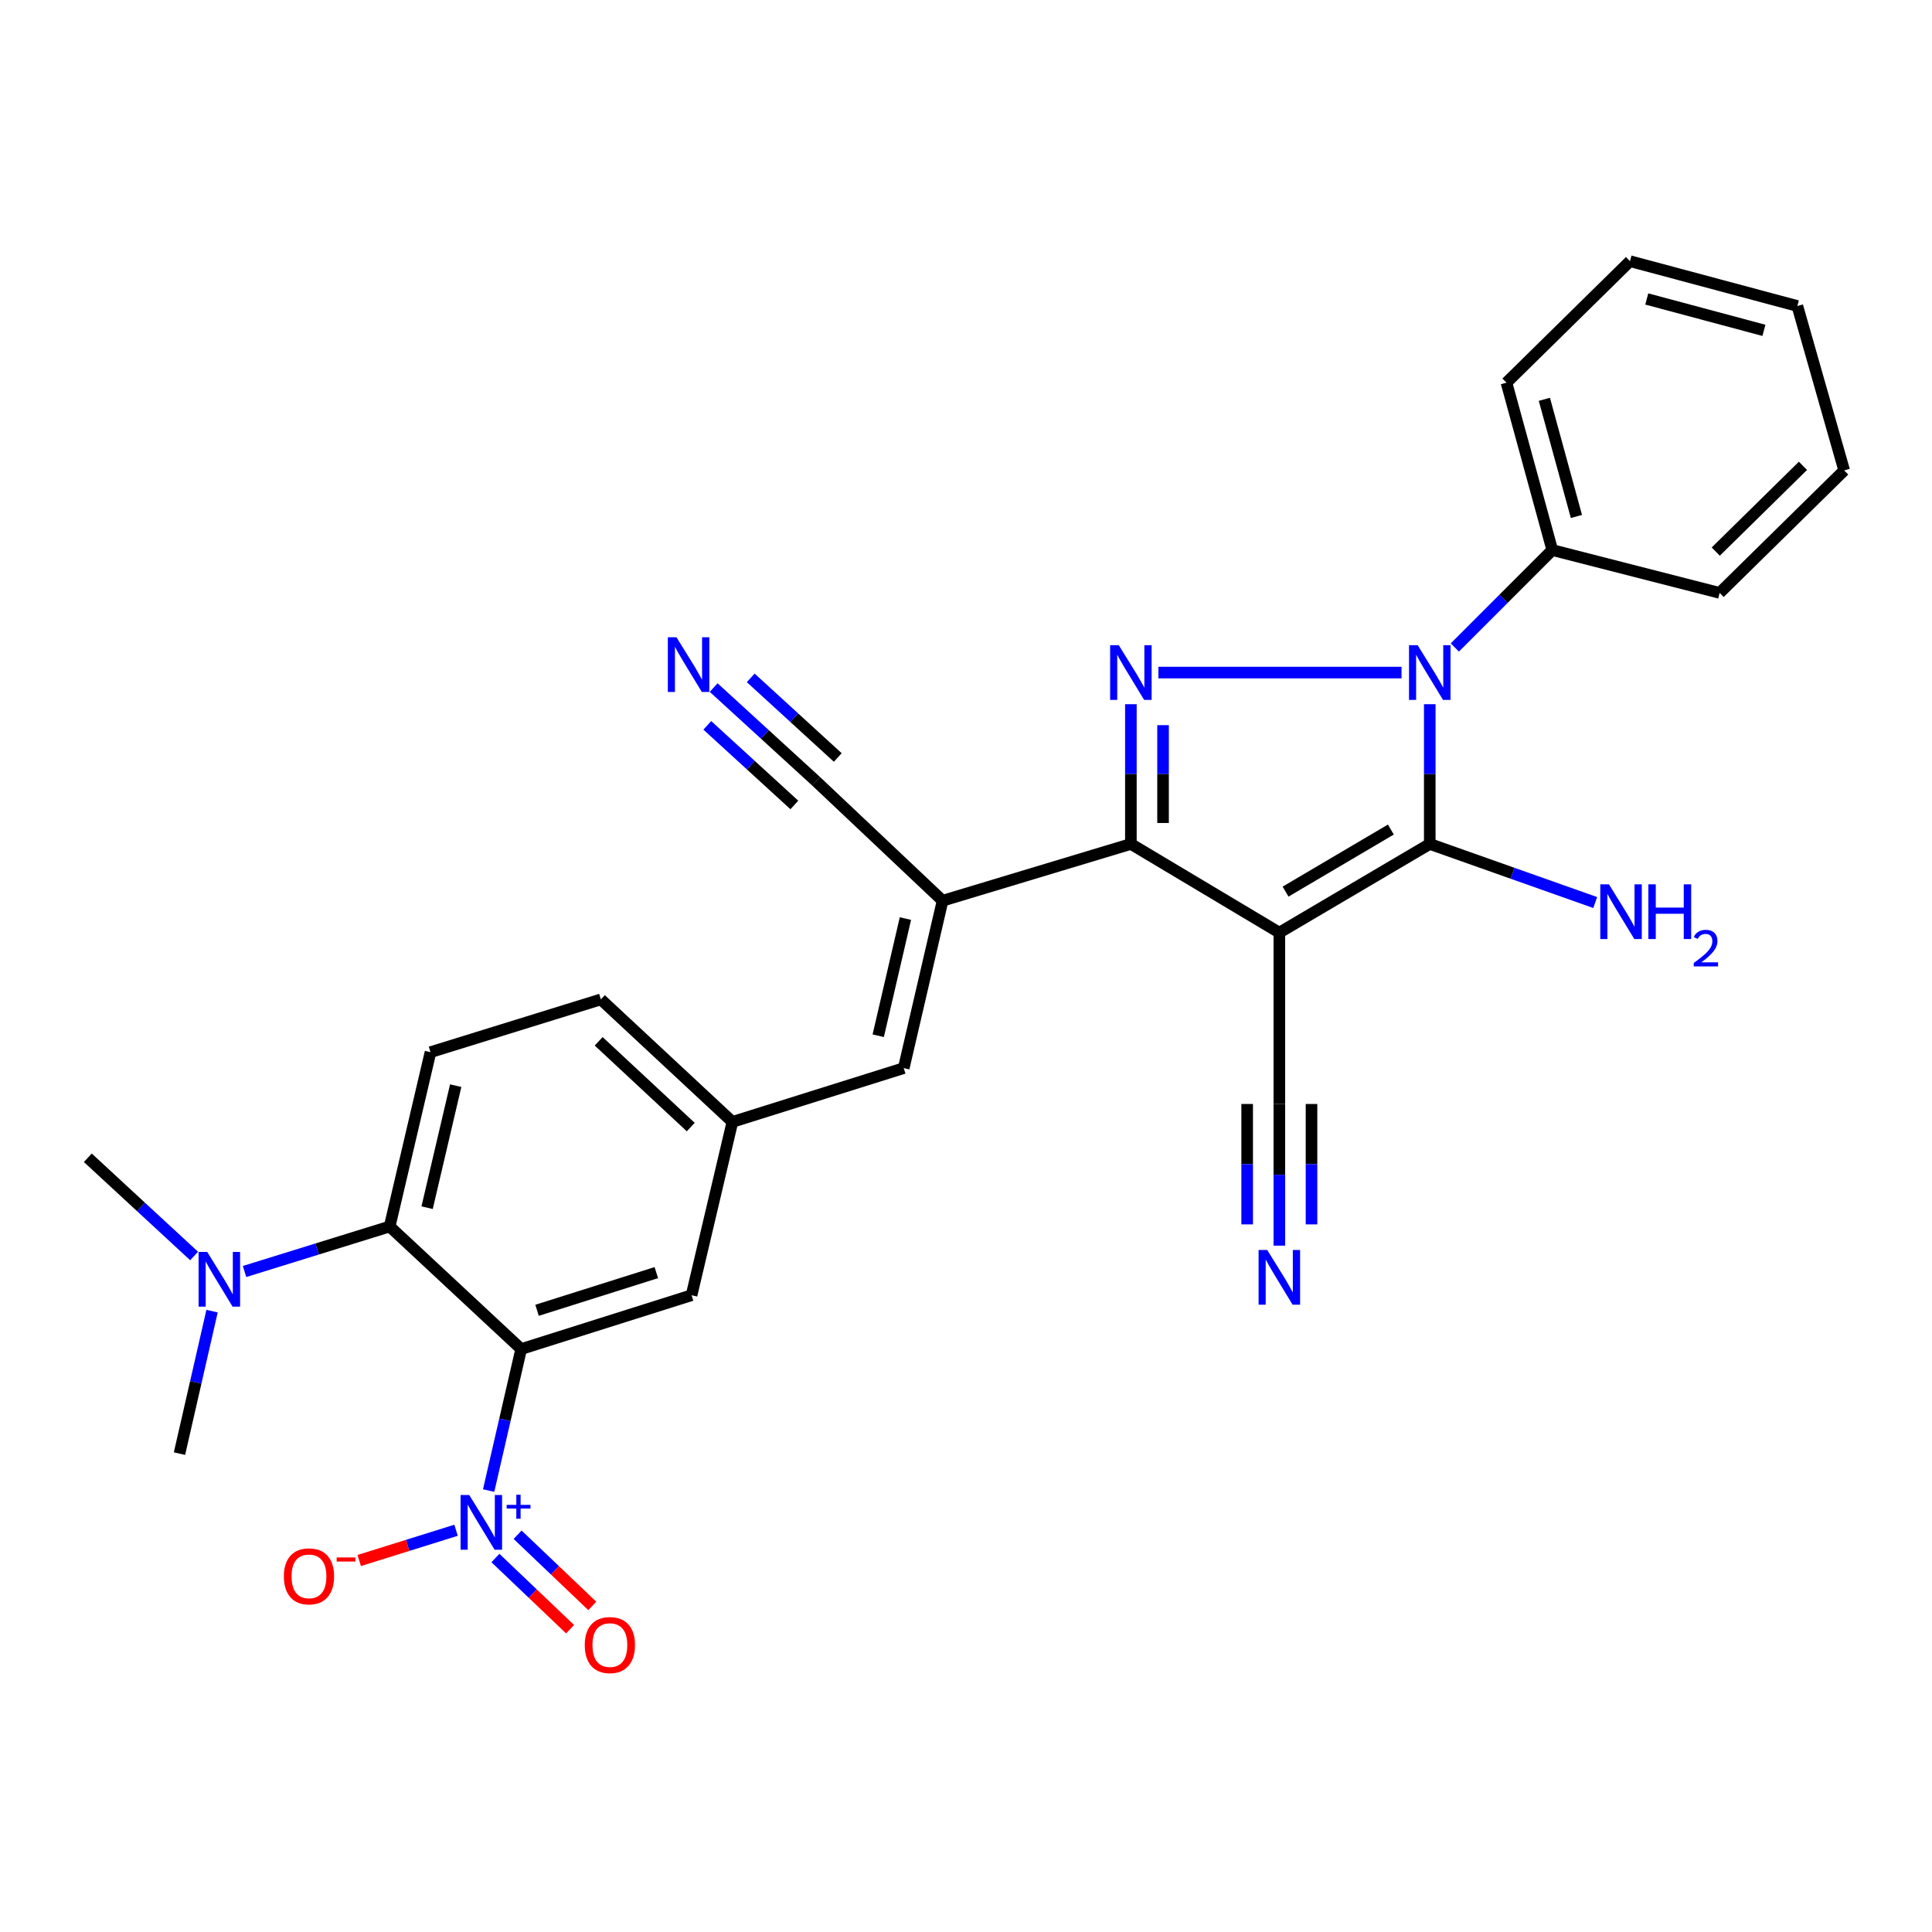 <?xml version='1.0' encoding='iso-8859-1'?>
<svg version='1.1' baseProfile='full'
              xmlns='http://www.w3.org/2000/svg'
                      xmlns:rdkit='http://www.rdkit.org/xml'
                      xmlns:xlink='http://www.w3.org/1999/xlink'
                  xml:space='preserve'
width='1000px' height='1000px' viewBox='0 0 1000 1000'>
<!-- END OF HEADER -->
<rect style='opacity:1.0;fill:#FFFFFF;stroke:none' width='1000' height='1000' x='0' y='0'> </rect>
<path class='bond-1' d='M 662.184,482.727 L 740.043,436.828' style='fill:none;fill-rule:evenodd;stroke:#000000;stroke-width:6px;stroke-linecap:butt;stroke-linejoin:miter;stroke-opacity:1' />
<path class='bond-1' d='M 665.407,461.499 L 719.908,429.369' style='fill:none;fill-rule:evenodd;stroke:#000000;stroke-width:6px;stroke-linecap:butt;stroke-linejoin:miter;stroke-opacity:1' />
<path class='bond-3' d='M 662.184,482.727 L 585.342,436.828' style='fill:none;fill-rule:evenodd;stroke:#000000;stroke-width:6px;stroke-linecap:butt;stroke-linejoin:miter;stroke-opacity:1' />
<path class='bond-8' d='M 662.184,482.727 L 662.184,571.418' style='fill:none;fill-rule:evenodd;stroke:#000000;stroke-width:6px;stroke-linecap:butt;stroke-linejoin:miter;stroke-opacity:1' />
<path class='bond-0' d='M 740.043,364.496 L 740.043,400.662' style='fill:none;fill-rule:evenodd;stroke:#0000FF;stroke-width:6px;stroke-linecap:butt;stroke-linejoin:miter;stroke-opacity:1' />
<path class='bond-0' d='M 740.043,400.662 L 740.043,436.828' style='fill:none;fill-rule:evenodd;stroke:#000000;stroke-width:6px;stroke-linecap:butt;stroke-linejoin:miter;stroke-opacity:1' />
<path class='bond-16' d='M 753.025,335.136 L 778.239,309.922' style='fill:none;fill-rule:evenodd;stroke:#0000FF;stroke-width:6px;stroke-linecap:butt;stroke-linejoin:miter;stroke-opacity:1' />
<path class='bond-16' d='M 778.239,309.922 L 803.453,284.708' style='fill:none;fill-rule:evenodd;stroke:#000000;stroke-width:6px;stroke-linecap:butt;stroke-linejoin:miter;stroke-opacity:1' />
<path class='bond-29' d='M 725.435,348.118 L 599.585,348.118' style='fill:none;fill-rule:evenodd;stroke:#0000FF;stroke-width:6px;stroke-linecap:butt;stroke-linejoin:miter;stroke-opacity:1' />
<path class='bond-20' d='M 740.043,436.828 L 782.862,451.99' style='fill:none;fill-rule:evenodd;stroke:#000000;stroke-width:6px;stroke-linecap:butt;stroke-linejoin:miter;stroke-opacity:1' />
<path class='bond-20' d='M 782.862,451.99 L 825.682,467.153' style='fill:none;fill-rule:evenodd;stroke:#0000FF;stroke-width:6px;stroke-linecap:butt;stroke-linejoin:miter;stroke-opacity:1' />
<path class='bond-2' d='M 585.342,364.496 L 585.342,400.662' style='fill:none;fill-rule:evenodd;stroke:#0000FF;stroke-width:6px;stroke-linecap:butt;stroke-linejoin:miter;stroke-opacity:1' />
<path class='bond-2' d='M 585.342,400.662 L 585.342,436.828' style='fill:none;fill-rule:evenodd;stroke:#000000;stroke-width:6px;stroke-linecap:butt;stroke-linejoin:miter;stroke-opacity:1' />
<path class='bond-2' d='M 601.993,375.346 L 601.993,400.662' style='fill:none;fill-rule:evenodd;stroke:#0000FF;stroke-width:6px;stroke-linecap:butt;stroke-linejoin:miter;stroke-opacity:1' />
<path class='bond-2' d='M 601.993,400.662 L 601.993,425.978' style='fill:none;fill-rule:evenodd;stroke:#000000;stroke-width:6px;stroke-linecap:butt;stroke-linejoin:miter;stroke-opacity:1' />
<path class='bond-6' d='M 585.342,436.828 L 487.882,466.216' style='fill:none;fill-rule:evenodd;stroke:#000000;stroke-width:6px;stroke-linecap:butt;stroke-linejoin:miter;stroke-opacity:1' />
<path class='bond-4' d='M 269.763,698.266 L 357.954,670.404' style='fill:none;fill-rule:evenodd;stroke:#000000;stroke-width:6px;stroke-linecap:butt;stroke-linejoin:miter;stroke-opacity:1' />
<path class='bond-4' d='M 277.975,678.21 L 339.709,658.707' style='fill:none;fill-rule:evenodd;stroke:#000000;stroke-width:6px;stroke-linecap:butt;stroke-linejoin:miter;stroke-opacity:1' />
<path class='bond-5' d='M 269.763,698.266 L 261.341,734.89' style='fill:none;fill-rule:evenodd;stroke:#000000;stroke-width:6px;stroke-linecap:butt;stroke-linejoin:miter;stroke-opacity:1' />
<path class='bond-5' d='M 261.341,734.89 L 252.92,771.513' style='fill:none;fill-rule:evenodd;stroke:#0000FF;stroke-width:6px;stroke-linecap:butt;stroke-linejoin:miter;stroke-opacity:1' />
<path class='bond-31' d='M 269.763,698.266 L 201.69,634.837' style='fill:none;fill-rule:evenodd;stroke:#000000;stroke-width:6px;stroke-linecap:butt;stroke-linejoin:miter;stroke-opacity:1' />
<path class='bond-14' d='M 236.058,792.058 L 210.993,799.887' style='fill:none;fill-rule:evenodd;stroke:#0000FF;stroke-width:6px;stroke-linecap:butt;stroke-linejoin:miter;stroke-opacity:1' />
<path class='bond-14' d='M 210.993,799.887 L 185.929,807.715' style='fill:none;fill-rule:evenodd;stroke:#FF0000;stroke-width:6px;stroke-linecap:butt;stroke-linejoin:miter;stroke-opacity:1' />
<path class='bond-17' d='M 256.428,806.429 L 275.754,824.852' style='fill:none;fill-rule:evenodd;stroke:#0000FF;stroke-width:6px;stroke-linecap:butt;stroke-linejoin:miter;stroke-opacity:1' />
<path class='bond-17' d='M 275.754,824.852 L 295.079,843.275' style='fill:none;fill-rule:evenodd;stroke:#FF0000;stroke-width:6px;stroke-linecap:butt;stroke-linejoin:miter;stroke-opacity:1' />
<path class='bond-17' d='M 267.917,794.378 L 287.243,812.8' style='fill:none;fill-rule:evenodd;stroke:#0000FF;stroke-width:6px;stroke-linecap:butt;stroke-linejoin:miter;stroke-opacity:1' />
<path class='bond-17' d='M 287.243,812.8 L 306.568,831.223' style='fill:none;fill-rule:evenodd;stroke:#FF0000;stroke-width:6px;stroke-linecap:butt;stroke-linejoin:miter;stroke-opacity:1' />
<path class='bond-9' d='M 487.882,466.216 L 467.772,552.853' style='fill:none;fill-rule:evenodd;stroke:#000000;stroke-width:6px;stroke-linecap:butt;stroke-linejoin:miter;stroke-opacity:1' />
<path class='bond-9' d='M 468.647,475.446 L 454.57,536.093' style='fill:none;fill-rule:evenodd;stroke:#000000;stroke-width:6px;stroke-linecap:butt;stroke-linejoin:miter;stroke-opacity:1' />
<path class='bond-10' d='M 487.882,466.216 L 422.391,404.36' style='fill:none;fill-rule:evenodd;stroke:#000000;stroke-width:6px;stroke-linecap:butt;stroke-linejoin:miter;stroke-opacity:1' />
<path class='bond-7' d='M 201.69,634.837 L 222.827,544.602' style='fill:none;fill-rule:evenodd;stroke:#000000;stroke-width:6px;stroke-linecap:butt;stroke-linejoin:miter;stroke-opacity:1' />
<path class='bond-7' d='M 221.072,625.099 L 235.868,561.934' style='fill:none;fill-rule:evenodd;stroke:#000000;stroke-width:6px;stroke-linecap:butt;stroke-linejoin:miter;stroke-opacity:1' />
<path class='bond-18' d='M 201.69,634.837 L 164.132,646.482' style='fill:none;fill-rule:evenodd;stroke:#000000;stroke-width:6px;stroke-linecap:butt;stroke-linejoin:miter;stroke-opacity:1' />
<path class='bond-18' d='M 164.132,646.482 L 126.574,658.126' style='fill:none;fill-rule:evenodd;stroke:#0000FF;stroke-width:6px;stroke-linecap:butt;stroke-linejoin:miter;stroke-opacity:1' />
<path class='bond-11' d='M 662.184,571.418 L 662.184,608.08' style='fill:none;fill-rule:evenodd;stroke:#000000;stroke-width:6px;stroke-linecap:butt;stroke-linejoin:miter;stroke-opacity:1' />
<path class='bond-11' d='M 662.184,608.08 L 662.184,644.742' style='fill:none;fill-rule:evenodd;stroke:#0000FF;stroke-width:6px;stroke-linecap:butt;stroke-linejoin:miter;stroke-opacity:1' />
<path class='bond-11' d='M 645.533,571.418 L 645.533,602.581' style='fill:none;fill-rule:evenodd;stroke:#000000;stroke-width:6px;stroke-linecap:butt;stroke-linejoin:miter;stroke-opacity:1' />
<path class='bond-11' d='M 645.533,602.581 L 645.533,633.743' style='fill:none;fill-rule:evenodd;stroke:#0000FF;stroke-width:6px;stroke-linecap:butt;stroke-linejoin:miter;stroke-opacity:1' />
<path class='bond-11' d='M 678.834,571.418 L 678.834,602.581' style='fill:none;fill-rule:evenodd;stroke:#000000;stroke-width:6px;stroke-linecap:butt;stroke-linejoin:miter;stroke-opacity:1' />
<path class='bond-11' d='M 678.834,602.581 L 678.834,633.743' style='fill:none;fill-rule:evenodd;stroke:#0000FF;stroke-width:6px;stroke-linecap:butt;stroke-linejoin:miter;stroke-opacity:1' />
<path class='bond-19' d='M 467.772,552.853 L 379.091,580.696' style='fill:none;fill-rule:evenodd;stroke:#000000;stroke-width:6px;stroke-linecap:butt;stroke-linejoin:miter;stroke-opacity:1' />
<path class='bond-12' d='M 422.391,404.36 L 395.888,380.119' style='fill:none;fill-rule:evenodd;stroke:#000000;stroke-width:6px;stroke-linecap:butt;stroke-linejoin:miter;stroke-opacity:1' />
<path class='bond-12' d='M 395.888,380.119 L 369.385,355.879' style='fill:none;fill-rule:evenodd;stroke:#0000FF;stroke-width:6px;stroke-linecap:butt;stroke-linejoin:miter;stroke-opacity:1' />
<path class='bond-12' d='M 433.628,392.073 L 411.101,371.469' style='fill:none;fill-rule:evenodd;stroke:#000000;stroke-width:6px;stroke-linecap:butt;stroke-linejoin:miter;stroke-opacity:1' />
<path class='bond-12' d='M 411.101,371.469 L 388.573,350.865' style='fill:none;fill-rule:evenodd;stroke:#0000FF;stroke-width:6px;stroke-linecap:butt;stroke-linejoin:miter;stroke-opacity:1' />
<path class='bond-12' d='M 411.153,416.646 L 388.626,396.042' style='fill:none;fill-rule:evenodd;stroke:#000000;stroke-width:6px;stroke-linecap:butt;stroke-linejoin:miter;stroke-opacity:1' />
<path class='bond-12' d='M 388.626,396.042 L 366.098,375.437' style='fill:none;fill-rule:evenodd;stroke:#0000FF;stroke-width:6px;stroke-linecap:butt;stroke-linejoin:miter;stroke-opacity:1' />
<path class='bond-13' d='M 357.954,670.404 L 379.091,580.696' style='fill:none;fill-rule:evenodd;stroke:#000000;stroke-width:6px;stroke-linecap:butt;stroke-linejoin:miter;stroke-opacity:1' />
<path class='bond-15' d='M 222.827,544.602 L 311.009,517.286' style='fill:none;fill-rule:evenodd;stroke:#000000;stroke-width:6px;stroke-linecap:butt;stroke-linejoin:miter;stroke-opacity:1' />
<path class='bond-24' d='M 803.453,284.708 L 779.744,198.08' style='fill:none;fill-rule:evenodd;stroke:#000000;stroke-width:6px;stroke-linecap:butt;stroke-linejoin:miter;stroke-opacity:1' />
<path class='bond-24' d='M 815.956,267.319 L 799.36,206.679' style='fill:none;fill-rule:evenodd;stroke:#000000;stroke-width:6px;stroke-linecap:butt;stroke-linejoin:miter;stroke-opacity:1' />
<path class='bond-25' d='M 803.453,284.708 L 890.081,306.881' style='fill:none;fill-rule:evenodd;stroke:#000000;stroke-width:6px;stroke-linecap:butt;stroke-linejoin:miter;stroke-opacity:1' />
<path class='bond-22' d='M 100.469,650.105 L 72.962,624.683' style='fill:none;fill-rule:evenodd;stroke:#0000FF;stroke-width:6px;stroke-linecap:butt;stroke-linejoin:miter;stroke-opacity:1' />
<path class='bond-22' d='M 72.962,624.683 L 45.455,599.261' style='fill:none;fill-rule:evenodd;stroke:#000000;stroke-width:6px;stroke-linecap:butt;stroke-linejoin:miter;stroke-opacity:1' />
<path class='bond-23' d='M 109.76,678.646 L 101.33,715.522' style='fill:none;fill-rule:evenodd;stroke:#0000FF;stroke-width:6px;stroke-linecap:butt;stroke-linejoin:miter;stroke-opacity:1' />
<path class='bond-23' d='M 101.33,715.522 L 92.899,752.398' style='fill:none;fill-rule:evenodd;stroke:#000000;stroke-width:6px;stroke-linecap:butt;stroke-linejoin:miter;stroke-opacity:1' />
<path class='bond-21' d='M 379.091,580.696 L 311.009,517.286' style='fill:none;fill-rule:evenodd;stroke:#000000;stroke-width:6px;stroke-linecap:butt;stroke-linejoin:miter;stroke-opacity:1' />
<path class='bond-21' d='M 357.53,583.369 L 309.873,538.982' style='fill:none;fill-rule:evenodd;stroke:#000000;stroke-width:6px;stroke-linecap:butt;stroke-linejoin:miter;stroke-opacity:1' />
<path class='bond-27' d='M 779.744,198.08 L 843.682,135.179' style='fill:none;fill-rule:evenodd;stroke:#000000;stroke-width:6px;stroke-linecap:butt;stroke-linejoin:miter;stroke-opacity:1' />
<path class='bond-26' d='M 890.081,306.881 L 954.545,243.48' style='fill:none;fill-rule:evenodd;stroke:#000000;stroke-width:6px;stroke-linecap:butt;stroke-linejoin:miter;stroke-opacity:1' />
<path class='bond-26' d='M 888.075,285.5 L 933.201,241.119' style='fill:none;fill-rule:evenodd;stroke:#000000;stroke-width:6px;stroke-linecap:butt;stroke-linejoin:miter;stroke-opacity:1' />
<path class='bond-28' d='M 954.545,243.48 L 930.31,158.388' style='fill:none;fill-rule:evenodd;stroke:#000000;stroke-width:6px;stroke-linecap:butt;stroke-linejoin:miter;stroke-opacity:1' />
<path class='bond-30' d='M 843.682,135.179 L 930.31,158.388' style='fill:none;fill-rule:evenodd;stroke:#000000;stroke-width:6px;stroke-linecap:butt;stroke-linejoin:miter;stroke-opacity:1' />
<path class='bond-30' d='M 852.367,154.743 L 913.007,170.989' style='fill:none;fill-rule:evenodd;stroke:#000000;stroke-width:6px;stroke-linecap:butt;stroke-linejoin:miter;stroke-opacity:1' />
<path  class='atom-1' d='M 733.783 333.958
L 743.063 348.958
Q 743.983 350.438, 745.463 353.118
Q 746.943 355.798, 747.023 355.958
L 747.023 333.958
L 750.783 333.958
L 750.783 362.278
L 746.903 362.278
L 736.943 345.878
Q 735.783 343.958, 734.543 341.758
Q 733.343 339.558, 732.983 338.878
L 732.983 362.278
L 729.303 362.278
L 729.303 333.958
L 733.783 333.958
' fill='#0000FF'/>
<path  class='atom-3' d='M 579.082 333.958
L 588.362 348.958
Q 589.282 350.438, 590.762 353.118
Q 592.242 355.798, 592.322 355.958
L 592.322 333.958
L 596.082 333.958
L 596.082 362.278
L 592.202 362.278
L 582.242 345.878
Q 581.082 343.958, 579.842 341.758
Q 578.642 339.558, 578.282 338.878
L 578.282 362.278
L 574.602 362.278
L 574.602 333.958
L 579.082 333.958
' fill='#0000FF'/>
<path  class='atom-6' d='M 242.875 773.814
L 252.155 788.814
Q 253.075 790.294, 254.555 792.974
Q 256.035 795.654, 256.115 795.814
L 256.115 773.814
L 259.875 773.814
L 259.875 802.134
L 255.995 802.134
L 246.035 785.734
Q 244.875 783.814, 243.635 781.614
Q 242.435 779.414, 242.075 778.734
L 242.075 802.134
L 238.395 802.134
L 238.395 773.814
L 242.875 773.814
' fill='#0000FF'/>
<path  class='atom-6' d='M 262.251 778.919
L 267.24 778.919
L 267.24 773.666
L 269.458 773.666
L 269.458 778.919
L 274.579 778.919
L 274.579 780.82
L 269.458 780.82
L 269.458 786.1
L 267.24 786.1
L 267.24 780.82
L 262.251 780.82
L 262.251 778.919
' fill='#0000FF'/>
<path  class='atom-12' d='M 655.924 646.985
L 665.204 661.985
Q 666.124 663.465, 667.604 666.145
Q 669.084 668.825, 669.164 668.985
L 669.164 646.985
L 672.924 646.985
L 672.924 675.305
L 669.044 675.305
L 659.084 658.905
Q 657.924 656.985, 656.684 654.785
Q 655.484 652.585, 655.124 651.905
L 655.124 675.305
L 651.444 675.305
L 651.444 646.985
L 655.924 646.985
' fill='#0000FF'/>
<path  class='atom-13' d='M 350.149 329.851
L 359.429 344.851
Q 360.349 346.331, 361.829 349.011
Q 363.309 351.691, 363.389 351.851
L 363.389 329.851
L 367.149 329.851
L 367.149 358.171
L 363.269 358.171
L 353.309 341.771
Q 352.149 339.851, 350.909 337.651
Q 349.709 335.451, 349.349 334.771
L 349.349 358.171
L 345.669 358.171
L 345.669 329.851
L 350.149 329.851
' fill='#0000FF'/>
<path  class='atom-15' d='M 146.926 815.916
Q 146.926 809.116, 150.286 805.316
Q 153.646 801.516, 159.926 801.516
Q 166.206 801.516, 169.566 805.316
Q 172.926 809.116, 172.926 815.916
Q 172.926 822.796, 169.526 826.716
Q 166.126 830.596, 159.926 830.596
Q 153.686 830.596, 150.286 826.716
Q 146.926 822.836, 146.926 815.916
M 159.926 827.396
Q 164.246 827.396, 166.566 824.516
Q 168.926 821.596, 168.926 815.916
Q 168.926 810.356, 166.566 807.556
Q 164.246 804.716, 159.926 804.716
Q 155.606 804.716, 153.246 807.516
Q 150.926 810.316, 150.926 815.916
Q 150.926 821.636, 153.246 824.516
Q 155.606 827.396, 159.926 827.396
' fill='#FF0000'/>
<path  class='atom-15' d='M 174.246 806.138
L 183.935 806.138
L 183.935 808.25
L 174.246 808.25
L 174.246 806.138
' fill='#FF0000'/>
<path  class='atom-18' d='M 302.671 851.483
Q 302.671 844.683, 306.031 840.883
Q 309.391 837.083, 315.671 837.083
Q 321.951 837.083, 325.311 840.883
Q 328.671 844.683, 328.671 851.483
Q 328.671 858.363, 325.271 862.283
Q 321.871 866.163, 315.671 866.163
Q 309.431 866.163, 306.031 862.283
Q 302.671 858.403, 302.671 851.483
M 315.671 862.963
Q 319.991 862.963, 322.311 860.083
Q 324.671 857.163, 324.671 851.483
Q 324.671 845.923, 322.311 843.123
Q 319.991 840.283, 315.671 840.283
Q 311.351 840.283, 308.991 843.083
Q 306.671 845.883, 306.671 851.483
Q 306.671 857.203, 308.991 860.083
Q 311.351 862.963, 315.671 862.963
' fill='#FF0000'/>
<path  class='atom-19' d='M 107.267 648.012
L 116.547 663.012
Q 117.467 664.492, 118.947 667.172
Q 120.427 669.852, 120.507 670.012
L 120.507 648.012
L 124.267 648.012
L 124.267 676.332
L 120.387 676.332
L 110.427 659.932
Q 109.267 658.012, 108.027 655.812
Q 106.827 653.612, 106.467 652.932
L 106.467 676.332
L 102.787 676.332
L 102.787 648.012
L 107.267 648.012
' fill='#0000FF'/>
<path  class='atom-21' d='M 832.787 457.726
L 842.067 472.726
Q 842.987 474.206, 844.467 476.886
Q 845.947 479.566, 846.027 479.726
L 846.027 457.726
L 849.787 457.726
L 849.787 486.046
L 845.907 486.046
L 835.947 469.646
Q 834.787 467.726, 833.547 465.526
Q 832.347 463.326, 831.987 462.646
L 831.987 486.046
L 828.307 486.046
L 828.307 457.726
L 832.787 457.726
' fill='#0000FF'/>
<path  class='atom-21' d='M 853.187 457.726
L 857.027 457.726
L 857.027 469.766
L 871.507 469.766
L 871.507 457.726
L 875.347 457.726
L 875.347 486.046
L 871.507 486.046
L 871.507 472.966
L 857.027 472.966
L 857.027 486.046
L 853.187 486.046
L 853.187 457.726
' fill='#0000FF'/>
<path  class='atom-21' d='M 876.72 485.052
Q 877.407 483.284, 879.043 482.307
Q 880.68 481.304, 882.951 481.304
Q 885.775 481.304, 887.359 482.835
Q 888.943 484.366, 888.943 487.085
Q 888.943 489.857, 886.884 492.444
Q 884.851 495.032, 880.627 498.094
L 889.26 498.094
L 889.26 500.206
L 876.667 500.206
L 876.667 498.437
Q 880.152 495.956, 882.211 494.108
Q 884.297 492.26, 885.3 490.596
Q 886.303 488.933, 886.303 487.217
Q 886.303 485.422, 885.406 484.419
Q 884.508 483.416, 882.951 483.416
Q 881.446 483.416, 880.443 484.023
Q 879.439 484.63, 878.727 485.976
L 876.72 485.052
' fill='#0000FF'/>
</svg>
